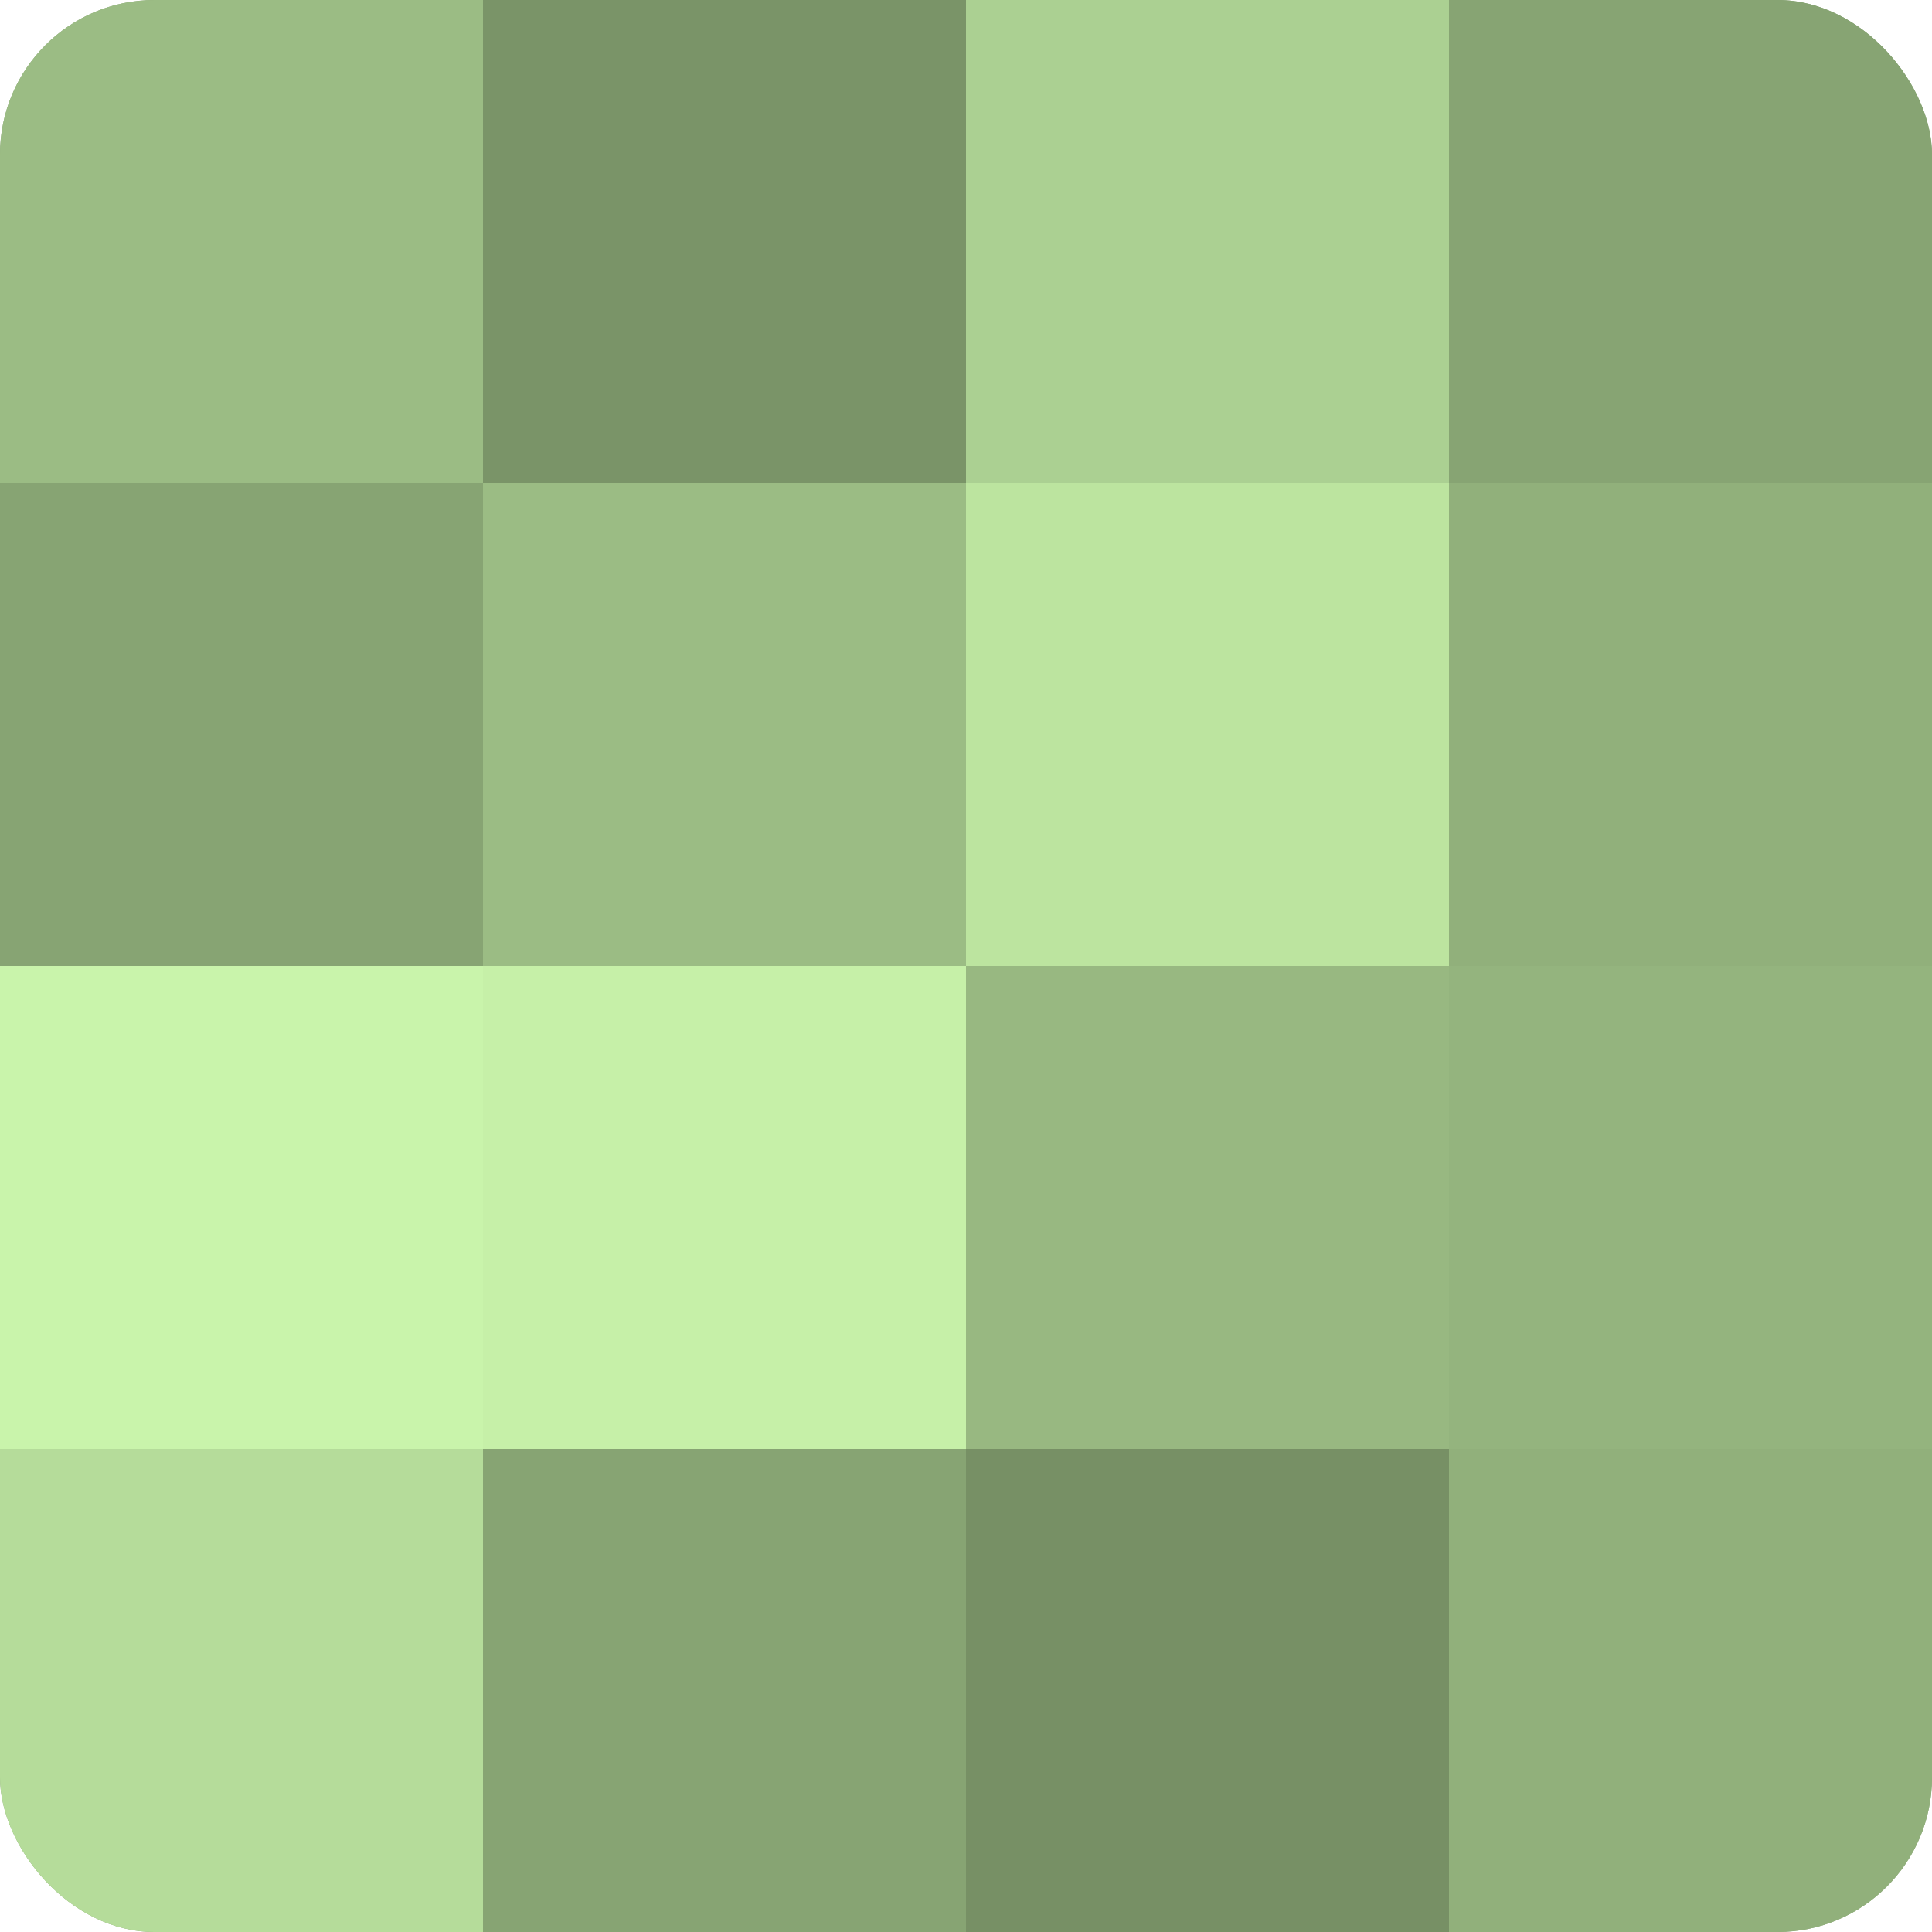 <?xml version="1.0" encoding="UTF-8"?>
<svg xmlns="http://www.w3.org/2000/svg" width="60" height="60" viewBox="0 0 100 100" preserveAspectRatio="xMidYMid meet"><defs><clipPath id="c" width="100" height="100"><rect width="100" height="100" rx="8" ry="8"/></clipPath></defs><g clip-path="url(#c)"><rect width="100" height="100" fill="#84a070"/><rect width="25" height="25" fill="#9bbc84"/><rect y="25" width="25" height="25" fill="#87a473"/><rect y="50" width="25" height="25" fill="#c9f4ab"/><rect y="75" width="25" height="25" fill="#b5dc9a"/><rect x="25" width="25" height="25" fill="#7a9468"/><rect x="25" y="25" width="25" height="25" fill="#9bbc84"/><rect x="25" y="50" width="25" height="25" fill="#c6f0a8"/><rect x="25" y="75" width="25" height="25" fill="#87a473"/><rect x="50" width="25" height="25" fill="#abd092"/><rect x="50" y="25" width="25" height="25" fill="#bce49f"/><rect x="50" y="50" width="25" height="25" fill="#98b881"/><rect x="50" y="75" width="25" height="25" fill="#779065"/><rect x="75" width="25" height="25" fill="#87a473"/><rect x="75" y="25" width="25" height="25" fill="#91b07b"/><rect x="75" y="50" width="25" height="25" fill="#94b47e"/><rect x="75" y="75" width="25" height="25" fill="#91b07b"/></g></svg>
